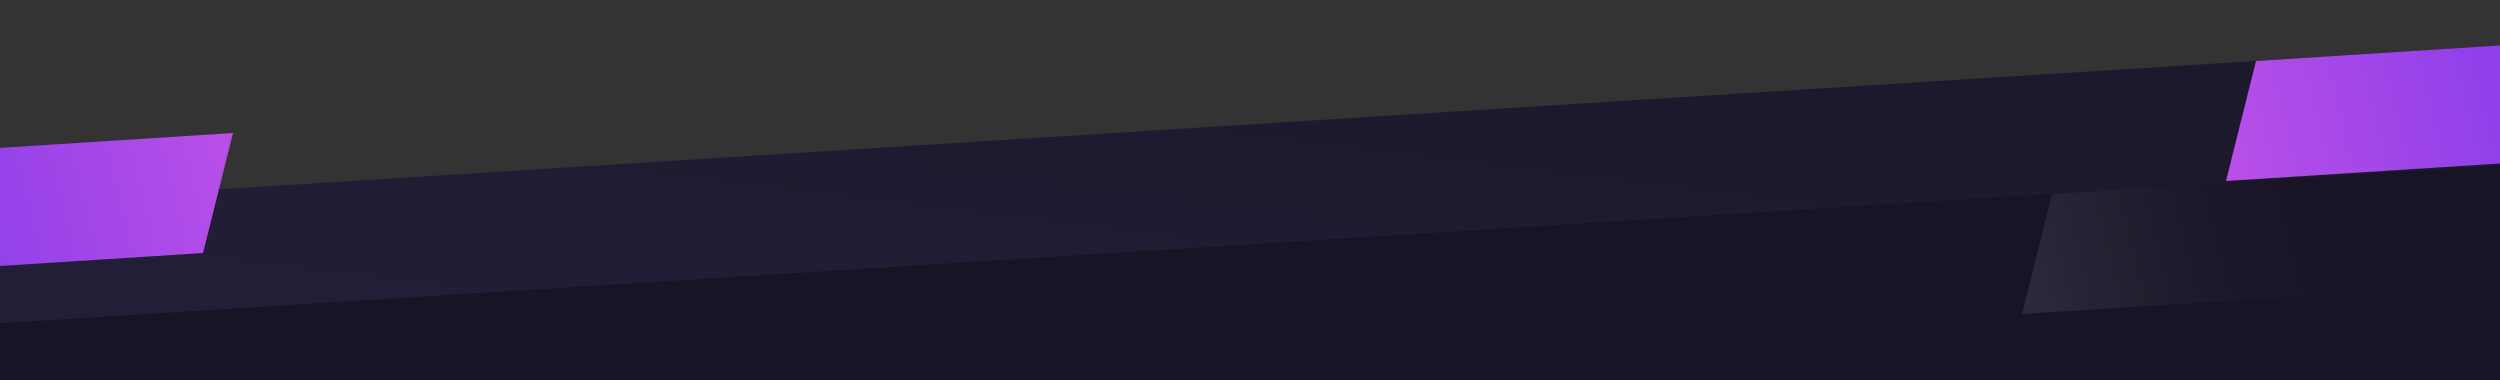 <svg width="2500" height="380" viewBox="0 0 2500 380" fill="none" xmlns="http://www.w3.org/2000/svg">
<rect x="0" y="0" width="2500" height="380" fill="#333333" stroke="none"/>
<g clip-path="url(#clip0)">
<path fill-rule="evenodd" clip-rule="evenodd" d="M2588 421H-108V210L2588 40V421Z" fill="url(#paint0_linear)"/>
<path fill-rule="evenodd" clip-rule="evenodd" d="M2588 541H-108V330L2588 160V541Z" fill="#181325"/>
<path fill-rule="evenodd" clip-rule="evenodd" d="M2586 158L2226 181L2256 61L2616 38L2586 158Z" fill="url(#paint1_linear)"/>
<path opacity="0.1" fill-rule="evenodd" clip-rule="evenodd" d="M2382 291L2022 314L2052 194L2412 171L2382 291Z" fill="url(#paint2_linear)"/>
<path fill-rule="evenodd" clip-rule="evenodd" d="M203 253L-157 276L-127 156L233 133L203 253Z" fill="url(#paint3_linear)"/>
</g>
<defs>
<linearGradient id="paint0_linear" x1="1216.61" y1="421" x2="1263.39" y2="40" gradientUnits="userSpaceOnUse">
<stop stop-color="#221E38"/>
<stop offset="1" stop-color="#1C192C"/>
</linearGradient>
<linearGradient id="paint1_linear" x1="2226" y1="158.119" x2="2616" y2="60.881" gradientUnits="userSpaceOnUse">
<stop stop-color="#B94FE8"/>
<stop offset="1" stop-color="#7C39E9"/>
</linearGradient>
<linearGradient id="paint2_linear" x1="2022" y1="291.119" x2="2412" y2="193.881" gradientUnits="userSpaceOnUse">
<stop stop-color="#F4F6FC"/>
<stop offset="1" stop-opacity="0"/>
</linearGradient>
<linearGradient id="paint3_linear" x1="-157" y1="253.119" x2="233" y2="155.881" gradientUnits="userSpaceOnUse">
<stop stop-color="#7C39E9"/>
<stop offset="1" stop-color="#B94FE8"/>
</linearGradient>
<clipPath id="clip0">
<rect width="2500" height="380" fill="white"/>
</clipPath>
</defs>
</svg>
